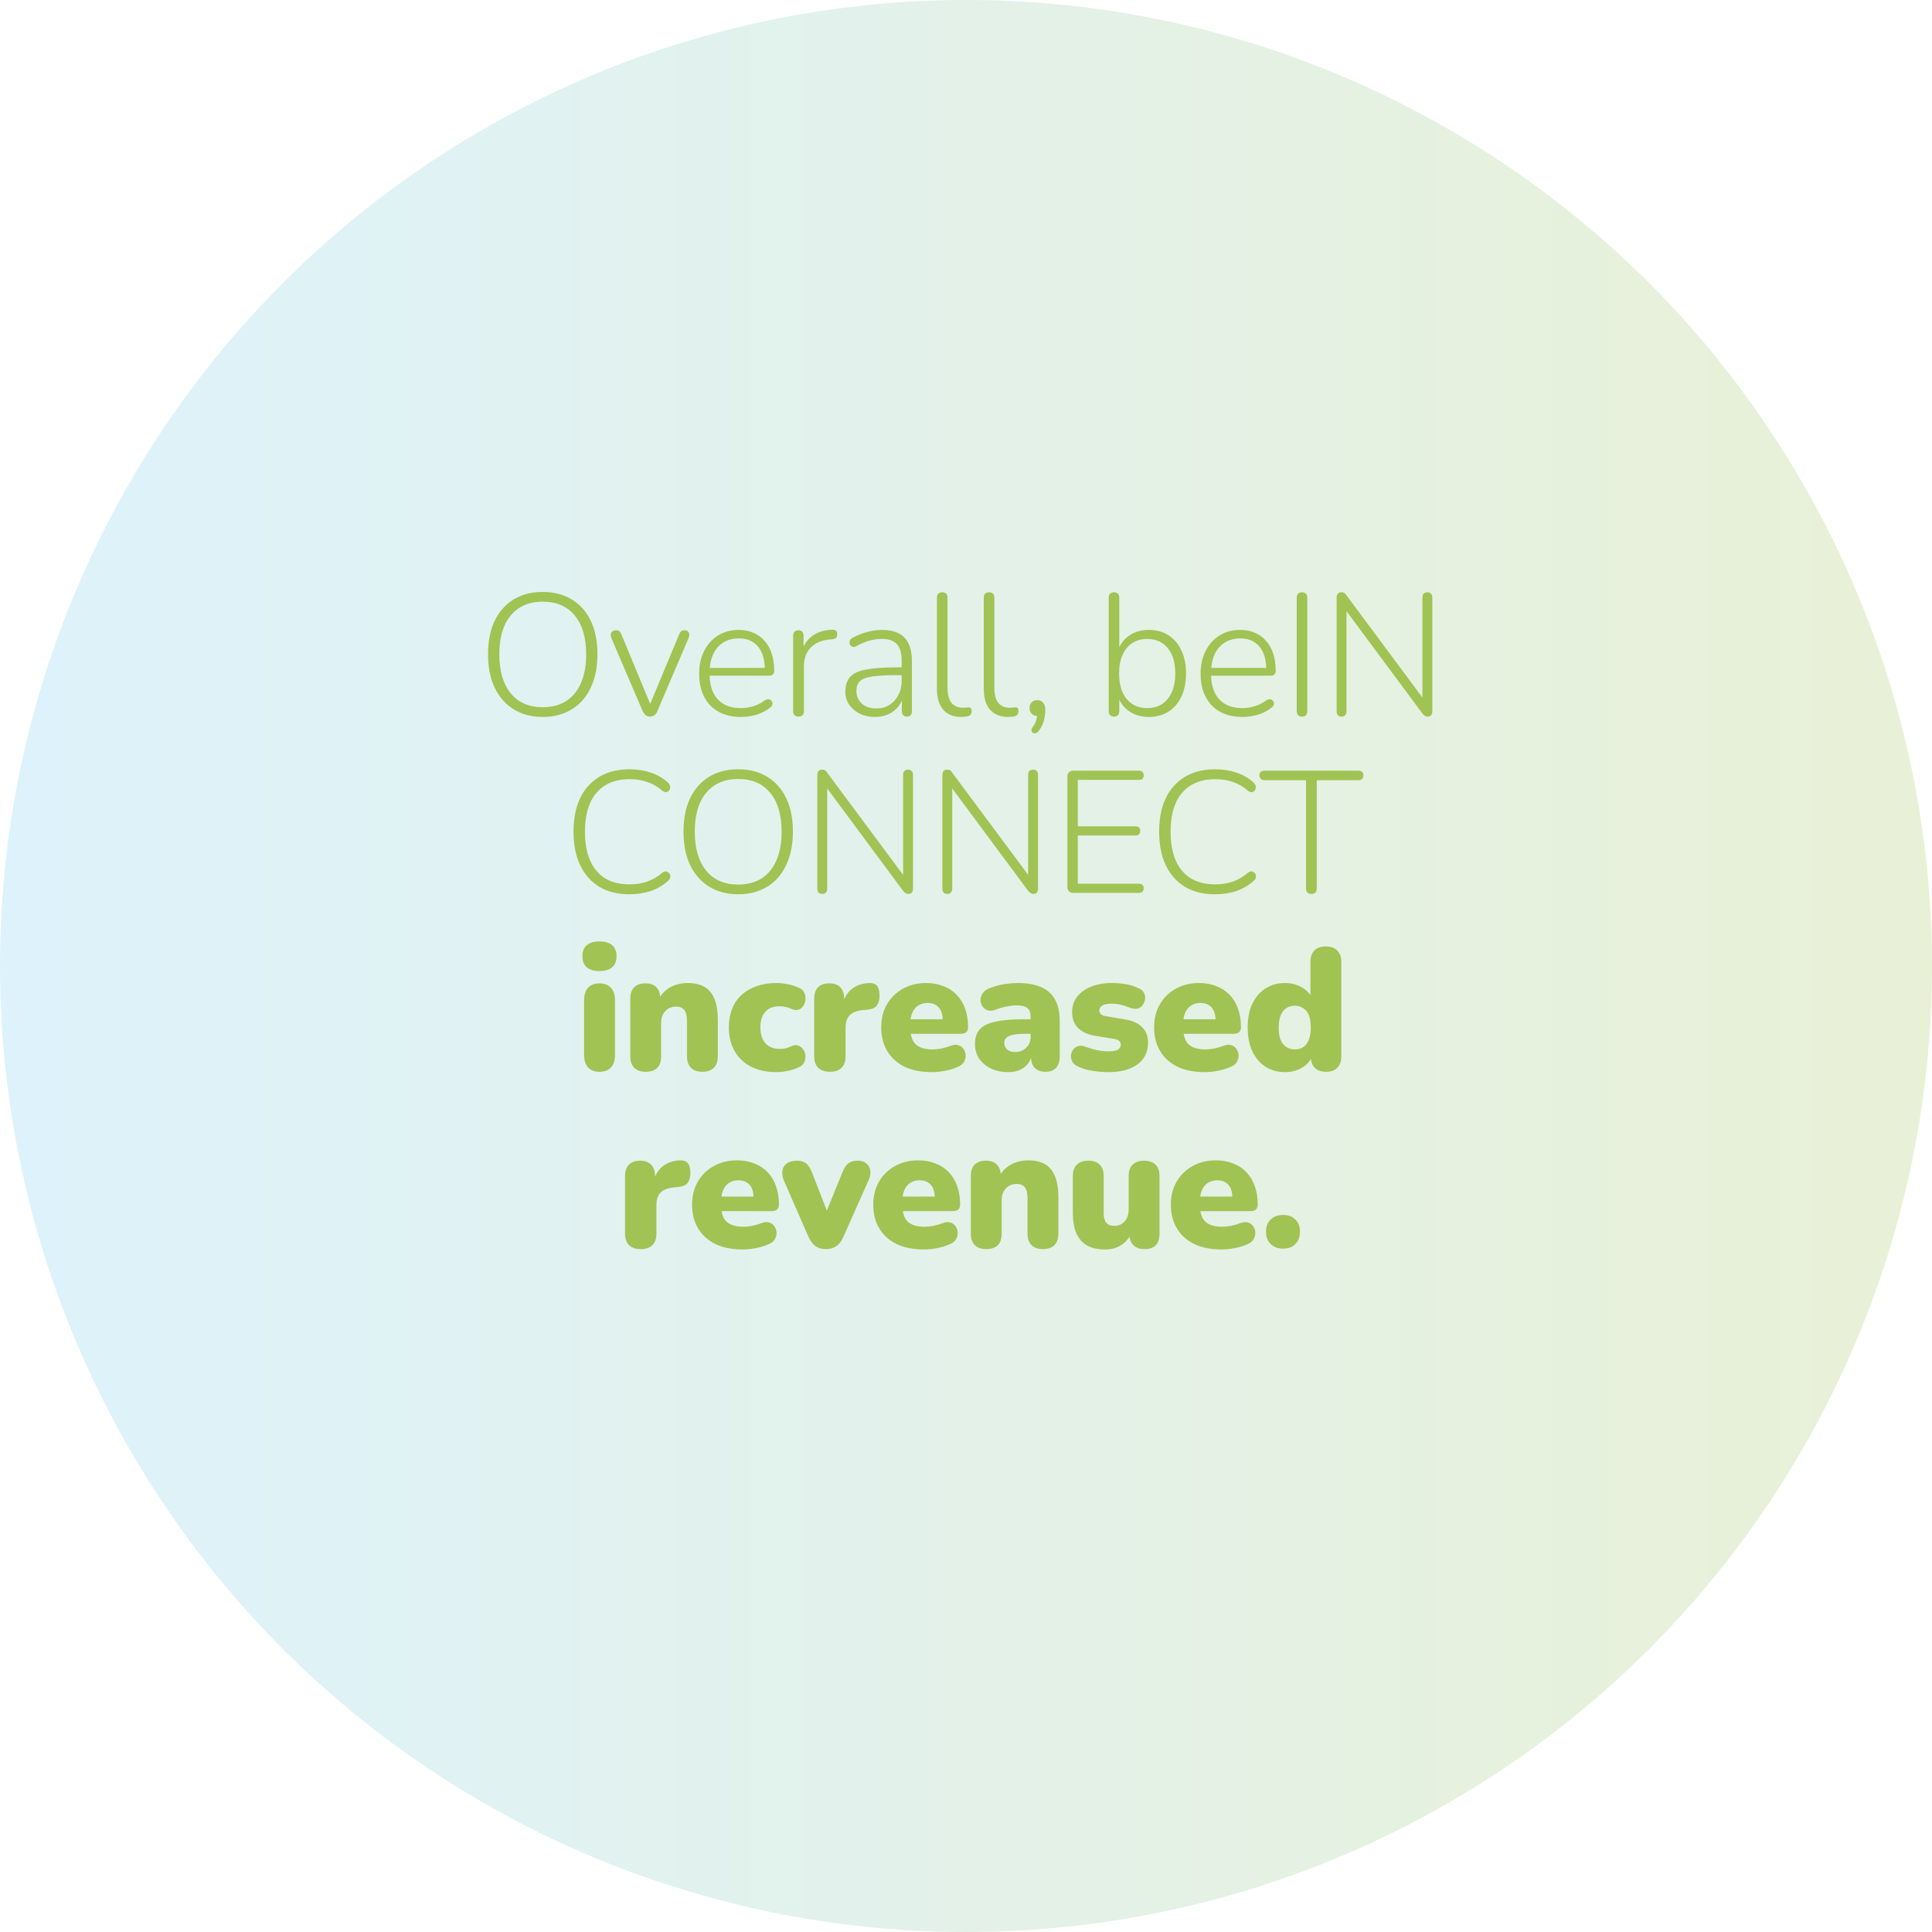 <svg width="207" height="207" viewBox="0 0 207 207" fill="none" xmlns="http://www.w3.org/2000/svg">
<circle opacity="0.24" cx="103.5" cy="103.5" r="103.5" fill="url(#paint0_linear_729_288)"/>
<path d="M58.142 76.815C56.953 76.815 55.919 76.543 55.04 75.998C54.161 75.453 53.48 74.679 52.997 73.676C52.526 72.673 52.291 71.484 52.291 70.11C52.291 69.07 52.421 68.141 52.681 67.324C52.953 66.494 53.343 65.794 53.851 65.225C54.359 64.643 54.972 64.197 55.69 63.888C56.42 63.578 57.238 63.423 58.142 63.423C59.355 63.423 60.402 63.696 61.281 64.24C62.16 64.773 62.835 65.541 63.305 66.544C63.776 67.534 64.011 68.717 64.011 70.091C64.011 71.131 63.875 72.066 63.602 72.896C63.33 73.726 62.94 74.431 62.432 75.013C61.925 75.595 61.306 76.041 60.575 76.351C59.857 76.66 59.046 76.815 58.142 76.815ZM58.142 75.775C59.132 75.775 59.974 75.552 60.668 75.106C61.361 74.66 61.888 74.017 62.247 73.175C62.618 72.333 62.804 71.311 62.804 70.11C62.804 68.314 62.395 66.927 61.578 65.949C60.773 64.959 59.628 64.463 58.142 64.463C57.163 64.463 56.328 64.686 55.634 65.132C54.941 65.578 54.408 66.222 54.037 67.064C53.678 67.906 53.498 68.921 53.498 70.11C53.498 71.893 53.907 73.286 54.724 74.289C55.541 75.28 56.681 75.775 58.142 75.775ZM69.654 76.778C69.468 76.778 69.313 76.728 69.189 76.629C69.066 76.53 68.954 76.382 68.855 76.184L65.512 68.382C65.45 68.234 65.425 68.098 65.437 67.974C65.462 67.838 65.518 67.732 65.605 67.658C65.704 67.571 65.84 67.528 66.013 67.528C66.174 67.528 66.292 67.565 66.366 67.639C66.453 67.714 66.527 67.831 66.589 67.992L69.895 75.979H69.431L72.756 67.992C72.817 67.831 72.892 67.714 72.978 67.639C73.065 67.565 73.189 67.528 73.35 67.528C73.511 67.528 73.629 67.571 73.703 67.658C73.79 67.732 73.839 67.831 73.852 67.955C73.864 68.079 73.839 68.215 73.777 68.364L70.434 76.184C70.359 76.382 70.254 76.53 70.118 76.629C69.982 76.728 69.827 76.778 69.654 76.778ZM79.385 76.815C78.457 76.815 77.658 76.629 76.989 76.258C76.32 75.886 75.807 75.354 75.448 74.66C75.088 73.967 74.909 73.144 74.909 72.19C74.909 71.249 75.088 70.432 75.448 69.738C75.807 69.033 76.302 68.481 76.933 68.085C77.577 67.689 78.314 67.491 79.144 67.491C79.751 67.491 80.283 67.596 80.741 67.807C81.212 68.005 81.608 68.296 81.93 68.68C82.264 69.051 82.518 69.509 82.691 70.054C82.865 70.587 82.951 71.193 82.951 71.874C82.951 72.048 82.902 72.178 82.803 72.264C82.716 72.351 82.592 72.394 82.431 72.394H75.726V71.559H82.246L81.948 71.8C81.948 71.082 81.843 70.475 81.633 69.98C81.422 69.472 81.106 69.082 80.685 68.81C80.277 68.537 79.769 68.401 79.162 68.401C78.481 68.401 77.906 68.562 77.435 68.884C76.964 69.194 76.612 69.627 76.376 70.184C76.141 70.729 76.023 71.361 76.023 72.079V72.172C76.023 73.36 76.314 74.277 76.896 74.921C77.478 75.552 78.296 75.868 79.348 75.868C79.806 75.868 80.246 75.806 80.667 75.682C81.1 75.558 81.521 75.348 81.93 75.051C82.054 74.964 82.171 74.921 82.283 74.921C82.407 74.921 82.506 74.951 82.58 75.013C82.667 75.075 82.722 75.156 82.747 75.255C82.784 75.342 82.778 75.441 82.729 75.552C82.691 75.651 82.611 75.744 82.487 75.831C82.091 76.153 81.614 76.4 81.057 76.574C80.5 76.735 79.942 76.815 79.385 76.815ZM85.558 76.778C85.373 76.778 85.23 76.728 85.131 76.629C85.032 76.53 84.982 76.388 84.982 76.202V68.122C84.982 67.924 85.032 67.776 85.131 67.677C85.23 67.578 85.373 67.528 85.558 67.528C85.732 67.528 85.862 67.578 85.948 67.677C86.047 67.776 86.097 67.924 86.097 68.122V69.775H85.911C86.134 69.045 86.53 68.481 87.1 68.085C87.682 67.689 88.375 67.485 89.18 67.472C89.329 67.46 89.453 67.491 89.552 67.565C89.651 67.639 89.7 67.757 89.7 67.918C89.713 68.091 89.675 68.228 89.589 68.327C89.502 68.413 89.36 68.469 89.162 68.494L88.902 68.513C88.022 68.599 87.341 68.89 86.858 69.385C86.376 69.881 86.134 70.549 86.134 71.391V76.202C86.134 76.388 86.085 76.53 85.985 76.629C85.899 76.728 85.756 76.778 85.558 76.778ZM93.748 76.815C93.141 76.815 92.596 76.698 92.113 76.462C91.643 76.227 91.265 75.905 90.98 75.496C90.708 75.088 90.572 74.629 90.572 74.122C90.572 73.453 90.739 72.927 91.073 72.543C91.407 72.159 91.971 71.893 92.763 71.744C93.556 71.583 94.645 71.503 96.032 71.503H96.831V72.339H96.051C94.936 72.339 94.064 72.388 93.432 72.487C92.813 72.574 92.379 72.741 92.132 72.989C91.884 73.237 91.76 73.583 91.76 74.029C91.76 74.586 91.952 75.038 92.336 75.385C92.72 75.732 93.24 75.905 93.896 75.905C94.429 75.905 94.893 75.781 95.289 75.534C95.698 75.273 96.02 74.921 96.255 74.475C96.491 74.029 96.608 73.521 96.608 72.952V70.834C96.608 70.005 96.441 69.404 96.107 69.033C95.772 68.649 95.24 68.457 94.509 68.457C94.039 68.457 93.581 68.519 93.135 68.642C92.701 68.766 92.237 68.965 91.742 69.237C91.606 69.311 91.482 69.336 91.37 69.311C91.271 69.286 91.191 69.237 91.129 69.163C91.079 69.088 91.042 69.002 91.017 68.903C91.005 68.791 91.024 68.686 91.073 68.587C91.123 68.488 91.209 68.407 91.333 68.345C91.853 68.061 92.379 67.85 92.912 67.714C93.457 67.565 93.983 67.491 94.491 67.491C95.221 67.491 95.822 67.615 96.292 67.862C96.775 68.11 97.128 68.481 97.351 68.977C97.586 69.472 97.704 70.11 97.704 70.89V76.202C97.704 76.388 97.661 76.53 97.574 76.629C97.487 76.728 97.357 76.778 97.184 76.778C97.011 76.778 96.874 76.728 96.775 76.629C96.676 76.53 96.627 76.388 96.627 76.202V74.493H96.812C96.701 74.976 96.503 75.391 96.218 75.738C95.933 76.085 95.58 76.351 95.159 76.537C94.738 76.722 94.268 76.815 93.748 76.815ZM102.988 76.815C102.158 76.815 101.514 76.555 101.056 76.035C100.61 75.515 100.387 74.778 100.387 73.825V64.036C100.387 63.838 100.437 63.696 100.536 63.609C100.635 63.51 100.777 63.46 100.963 63.46C101.136 63.46 101.273 63.51 101.372 63.609C101.471 63.696 101.52 63.838 101.52 64.036V73.695C101.52 74.413 101.663 74.951 101.948 75.311C102.232 75.657 102.647 75.831 103.192 75.831C103.316 75.831 103.421 75.825 103.508 75.812C103.594 75.8 103.681 75.793 103.768 75.793C103.879 75.781 103.96 75.806 104.009 75.868C104.071 75.917 104.102 76.029 104.102 76.202C104.102 76.376 104.059 76.505 103.972 76.592C103.885 76.679 103.743 76.741 103.545 76.778C103.458 76.79 103.365 76.796 103.266 76.796C103.18 76.809 103.087 76.815 102.988 76.815ZM108.006 76.815C107.176 76.815 106.532 76.555 106.074 76.035C105.628 75.515 105.405 74.778 105.405 73.825V64.036C105.405 63.838 105.455 63.696 105.554 63.609C105.653 63.51 105.795 63.46 105.981 63.46C106.154 63.46 106.291 63.51 106.39 63.609C106.489 63.696 106.538 63.838 106.538 64.036V73.695C106.538 74.413 106.681 74.951 106.965 75.311C107.25 75.657 107.665 75.831 108.21 75.831C108.334 75.831 108.439 75.825 108.526 75.812C108.612 75.8 108.699 75.793 108.786 75.793C108.897 75.781 108.978 75.806 109.027 75.868C109.089 75.917 109.12 76.029 109.12 76.202C109.12 76.376 109.077 76.505 108.99 76.592C108.903 76.679 108.761 76.741 108.563 76.778C108.476 76.79 108.383 76.796 108.284 76.796C108.198 76.809 108.105 76.815 108.006 76.815ZM111.273 78.338C111.162 78.474 111.05 78.549 110.939 78.561C110.827 78.586 110.728 78.567 110.642 78.505C110.567 78.443 110.524 78.357 110.512 78.245C110.512 78.134 110.567 78.004 110.679 77.855C110.84 77.632 110.957 77.397 111.032 77.149C111.106 76.902 111.143 76.673 111.143 76.462L111.217 76.722C110.945 76.722 110.722 76.642 110.549 76.481C110.388 76.32 110.307 76.115 110.307 75.868C110.307 75.62 110.382 75.416 110.53 75.255C110.679 75.094 110.883 75.013 111.143 75.013C111.403 75.013 111.607 75.106 111.756 75.292C111.917 75.465 111.998 75.732 111.998 76.091C111.998 76.314 111.973 76.555 111.923 76.815C111.886 77.088 111.812 77.354 111.7 77.614C111.589 77.874 111.447 78.115 111.273 78.338ZM123.081 76.815C122.239 76.815 121.521 76.598 120.926 76.165C120.332 75.732 119.929 75.15 119.719 74.419L119.923 74.308V76.202C119.923 76.388 119.874 76.53 119.775 76.629C119.676 76.728 119.539 76.778 119.366 76.778C119.18 76.778 119.038 76.728 118.939 76.629C118.84 76.53 118.79 76.388 118.79 76.202V64.036C118.79 63.838 118.84 63.696 118.939 63.609C119.038 63.51 119.18 63.46 119.366 63.46C119.539 63.46 119.676 63.51 119.775 63.609C119.874 63.696 119.923 63.838 119.923 64.036V69.887H119.719C119.929 69.156 120.332 68.574 120.926 68.141C121.521 67.708 122.239 67.491 123.081 67.491C123.898 67.491 124.604 67.683 125.198 68.067C125.793 68.451 126.251 68.989 126.573 69.683C126.907 70.376 127.074 71.2 127.074 72.153C127.074 73.106 126.907 73.936 126.573 74.642C126.251 75.335 125.786 75.874 125.18 76.258C124.585 76.629 123.886 76.815 123.081 76.815ZM122.914 75.868C123.52 75.868 124.047 75.725 124.492 75.441C124.951 75.143 125.303 74.716 125.551 74.159C125.799 73.602 125.923 72.933 125.923 72.153C125.923 70.977 125.65 70.067 125.105 69.423C124.56 68.779 123.83 68.457 122.914 68.457C122.307 68.457 121.774 68.605 121.316 68.903C120.87 69.187 120.524 69.608 120.276 70.166C120.028 70.71 119.905 71.373 119.905 72.153C119.905 73.342 120.177 74.258 120.722 74.902C121.267 75.546 121.997 75.868 122.914 75.868ZM133.114 76.815C132.186 76.815 131.387 76.629 130.718 76.258C130.05 75.886 129.536 75.354 129.177 74.66C128.818 73.967 128.638 73.144 128.638 72.19C128.638 71.249 128.818 70.432 129.177 69.738C129.536 69.033 130.031 68.481 130.663 68.085C131.306 67.689 132.043 67.491 132.873 67.491C133.48 67.491 134.012 67.596 134.47 67.807C134.941 68.005 135.337 68.296 135.659 68.68C135.993 69.051 136.247 69.509 136.421 70.054C136.594 70.587 136.681 71.193 136.681 71.874C136.681 72.048 136.631 72.178 136.532 72.264C136.445 72.351 136.321 72.394 136.161 72.394H129.455V71.559H135.975L135.678 71.8C135.678 71.082 135.572 70.475 135.362 69.98C135.151 69.472 134.836 69.082 134.415 68.81C134.006 68.537 133.498 68.401 132.891 68.401C132.21 68.401 131.635 68.562 131.164 68.884C130.694 69.194 130.341 69.627 130.105 70.184C129.87 70.729 129.752 71.361 129.752 72.079V72.172C129.752 73.36 130.043 74.277 130.625 74.921C131.207 75.552 132.025 75.868 133.077 75.868C133.535 75.868 133.975 75.806 134.396 75.682C134.829 75.558 135.25 75.348 135.659 75.051C135.783 74.964 135.9 74.921 136.012 74.921C136.136 74.921 136.235 74.951 136.309 75.013C136.396 75.075 136.452 75.156 136.476 75.255C136.513 75.342 136.507 75.441 136.458 75.552C136.421 75.651 136.34 75.744 136.216 75.831C135.82 76.153 135.343 76.4 134.786 76.574C134.229 76.735 133.672 76.815 133.114 76.815ZM139.492 76.778C139.318 76.778 139.182 76.728 139.083 76.629C138.984 76.518 138.934 76.369 138.934 76.184V64.055C138.934 63.857 138.984 63.708 139.083 63.609C139.182 63.51 139.318 63.46 139.492 63.46C139.677 63.46 139.82 63.51 139.919 63.609C140.018 63.708 140.067 63.857 140.067 64.055V76.184C140.067 76.369 140.018 76.518 139.919 76.629C139.832 76.728 139.69 76.778 139.492 76.778ZM143.747 76.778C143.574 76.778 143.438 76.728 143.339 76.629C143.252 76.53 143.209 76.388 143.209 76.202V64.055C143.209 63.857 143.252 63.708 143.339 63.609C143.425 63.51 143.543 63.46 143.692 63.46C143.853 63.46 143.97 63.485 144.044 63.535C144.119 63.584 144.199 63.677 144.286 63.813L152.83 75.311H152.403V64.018C152.403 63.832 152.446 63.696 152.533 63.609C152.632 63.51 152.768 63.46 152.941 63.46C153.102 63.46 153.226 63.51 153.313 63.609C153.412 63.696 153.462 63.832 153.462 64.018V76.202C153.462 76.388 153.418 76.53 153.332 76.629C153.257 76.728 153.146 76.778 152.997 76.778C152.861 76.778 152.75 76.747 152.663 76.685C152.576 76.635 152.483 76.549 152.384 76.425L143.859 64.928H144.267V76.202C144.267 76.388 144.218 76.53 144.119 76.629C144.032 76.728 143.908 76.778 143.747 76.778ZM67.43 95.815C66.18 95.815 65.109 95.549 64.217 95.016C63.325 94.472 62.638 93.698 62.155 92.695C61.685 91.692 61.45 90.497 61.45 89.11C61.45 88.07 61.58 87.141 61.84 86.324C62.112 85.494 62.502 84.794 63.01 84.225C63.53 83.643 64.161 83.197 64.904 82.888C65.66 82.578 66.502 82.423 67.43 82.423C68.248 82.423 69.009 82.541 69.715 82.776C70.421 83.011 71.028 83.358 71.535 83.816C71.659 83.928 71.74 84.045 71.777 84.169C71.814 84.293 71.814 84.411 71.777 84.522C71.752 84.621 71.696 84.708 71.609 84.782C71.523 84.844 71.418 84.875 71.294 84.875C71.182 84.863 71.058 84.801 70.922 84.689C70.452 84.281 69.925 83.977 69.344 83.779C68.774 83.581 68.142 83.482 67.449 83.482C66.421 83.482 65.548 83.705 64.83 84.151C64.124 84.584 63.586 85.222 63.214 86.064C62.855 86.906 62.675 87.921 62.675 89.11C62.675 90.311 62.855 91.333 63.214 92.175C63.586 93.017 64.124 93.66 64.83 94.106C65.548 94.54 66.421 94.756 67.449 94.756C68.13 94.756 68.761 94.657 69.344 94.459C69.925 94.249 70.458 93.939 70.941 93.531C71.077 93.419 71.201 93.363 71.312 93.363C71.436 93.363 71.535 93.4 71.609 93.475C71.696 93.537 71.758 93.623 71.795 93.735C71.832 93.834 71.832 93.939 71.795 94.051C71.77 94.162 71.702 94.267 71.591 94.366C71.058 94.849 70.439 95.215 69.734 95.462C69.04 95.698 68.272 95.815 67.43 95.815ZM79.084 95.815C77.895 95.815 76.861 95.543 75.982 94.998C75.103 94.453 74.422 93.679 73.939 92.676C73.468 91.673 73.233 90.484 73.233 89.11C73.233 88.07 73.363 87.141 73.623 86.324C73.896 85.494 74.286 84.794 74.793 84.225C75.301 83.643 75.914 83.197 76.632 82.888C77.363 82.578 78.18 82.423 79.084 82.423C80.297 82.423 81.344 82.696 82.223 83.24C83.102 83.773 83.777 84.541 84.248 85.544C84.718 86.534 84.953 87.717 84.953 89.091C84.953 90.131 84.817 91.066 84.545 91.896C84.272 92.726 83.882 93.431 83.375 94.013C82.867 94.595 82.248 95.041 81.517 95.351C80.799 95.66 79.988 95.815 79.084 95.815ZM79.084 94.775C80.075 94.775 80.917 94.552 81.61 94.106C82.303 93.66 82.83 93.017 83.189 92.175C83.56 91.333 83.746 90.311 83.746 89.11C83.746 87.314 83.338 85.927 82.52 84.949C81.715 83.959 80.57 83.463 79.084 83.463C78.106 83.463 77.27 83.686 76.576 84.132C75.883 84.578 75.351 85.222 74.979 86.064C74.62 86.906 74.441 87.921 74.441 89.11C74.441 90.893 74.849 92.286 75.666 93.289C76.484 94.28 77.623 94.775 79.084 94.775ZM88.107 95.778C87.934 95.778 87.797 95.728 87.698 95.629C87.612 95.53 87.568 95.388 87.568 95.202V83.055C87.568 82.857 87.612 82.708 87.698 82.609C87.785 82.51 87.903 82.46 88.051 82.46C88.212 82.46 88.33 82.485 88.404 82.535C88.479 82.584 88.559 82.677 88.646 82.813L97.19 94.311H96.763V83.018C96.763 82.832 96.806 82.696 96.893 82.609C96.992 82.51 97.128 82.46 97.301 82.46C97.462 82.46 97.586 82.51 97.673 82.609C97.772 82.696 97.821 82.832 97.821 83.018V95.202C97.821 95.388 97.778 95.53 97.691 95.629C97.617 95.728 97.506 95.778 97.357 95.778C97.221 95.778 97.109 95.747 97.023 95.685C96.936 95.635 96.843 95.549 96.744 95.425L88.219 83.928H88.627V95.202C88.627 95.388 88.578 95.53 88.479 95.629C88.392 95.728 88.268 95.778 88.107 95.778ZM101.505 95.778C101.332 95.778 101.196 95.728 101.096 95.629C101.01 95.53 100.966 95.388 100.966 95.202V83.055C100.966 82.857 101.01 82.708 101.096 82.609C101.183 82.51 101.301 82.46 101.449 82.46C101.61 82.46 101.728 82.485 101.802 82.535C101.877 82.584 101.957 82.677 102.044 82.813L110.588 94.311H110.161V83.018C110.161 82.832 110.204 82.696 110.291 82.609C110.39 82.51 110.526 82.46 110.699 82.46C110.86 82.46 110.984 82.51 111.071 82.609C111.17 82.696 111.219 82.832 111.219 83.018V95.202C111.219 95.388 111.176 95.53 111.089 95.629C111.015 95.728 110.904 95.778 110.755 95.778C110.619 95.778 110.507 95.747 110.421 95.685C110.334 95.635 110.241 95.549 110.142 95.425L101.617 83.928H102.025V95.202C102.025 95.388 101.976 95.53 101.877 95.629C101.79 95.728 101.666 95.778 101.505 95.778ZM114.996 95.666C114.798 95.666 114.643 95.611 114.532 95.499C114.42 95.388 114.364 95.227 114.364 95.016V83.222C114.364 83.011 114.42 82.85 114.532 82.739C114.643 82.627 114.798 82.572 114.996 82.572H122.017C122.19 82.572 122.32 82.615 122.407 82.702C122.494 82.788 122.537 82.906 122.537 83.055C122.537 83.228 122.494 83.358 122.407 83.445C122.32 83.519 122.19 83.556 122.017 83.556H115.479V88.534H121.645C121.819 88.534 121.949 88.577 122.036 88.664C122.122 88.738 122.166 88.856 122.166 89.017C122.166 89.178 122.122 89.302 122.036 89.388C121.949 89.475 121.819 89.519 121.645 89.519H115.479V94.682H122.017C122.19 94.682 122.32 94.725 122.407 94.812C122.494 94.886 122.537 95.004 122.537 95.165C122.537 95.326 122.494 95.45 122.407 95.537C122.32 95.623 122.19 95.666 122.017 95.666H114.996ZM130.176 95.815C128.925 95.815 127.854 95.549 126.963 95.016C126.071 94.472 125.384 93.698 124.901 92.695C124.43 91.692 124.195 90.497 124.195 89.11C124.195 88.07 124.325 87.141 124.585 86.324C124.858 85.494 125.248 84.794 125.755 84.225C126.275 83.643 126.907 83.197 127.65 82.888C128.405 82.578 129.247 82.423 130.176 82.423C130.993 82.423 131.755 82.541 132.461 82.776C133.166 83.011 133.773 83.358 134.281 83.816C134.405 83.928 134.485 84.045 134.522 84.169C134.559 84.293 134.559 84.411 134.522 84.522C134.497 84.621 134.442 84.708 134.355 84.782C134.268 84.844 134.163 84.875 134.039 84.875C133.928 84.863 133.804 84.801 133.668 84.689C133.197 84.281 132.671 83.977 132.089 83.779C131.519 83.581 130.888 83.482 130.194 83.482C129.167 83.482 128.294 83.705 127.576 84.151C126.87 84.584 126.331 85.222 125.96 86.064C125.6 86.906 125.421 87.921 125.421 89.11C125.421 90.311 125.6 91.333 125.96 92.175C126.331 93.017 126.87 93.66 127.576 94.106C128.294 94.54 129.167 94.756 130.194 94.756C130.876 94.756 131.507 94.657 132.089 94.459C132.671 94.249 133.203 93.939 133.686 93.531C133.823 93.419 133.946 93.363 134.058 93.363C134.182 93.363 134.281 93.4 134.355 93.475C134.442 93.537 134.504 93.623 134.541 93.735C134.578 93.834 134.578 93.939 134.541 94.051C134.516 94.162 134.448 94.267 134.336 94.366C133.804 94.849 133.185 95.215 132.479 95.462C131.786 95.698 131.018 95.815 130.176 95.815ZM140.506 95.778C140.32 95.778 140.178 95.728 140.079 95.629C139.98 95.518 139.93 95.369 139.93 95.184V83.593H135.491C135.318 83.593 135.181 83.544 135.082 83.445C134.983 83.346 134.934 83.222 134.934 83.073C134.934 82.912 134.983 82.788 135.082 82.702C135.181 82.615 135.318 82.572 135.491 82.572H145.54C145.713 82.572 145.843 82.615 145.93 82.702C146.029 82.788 146.078 82.912 146.078 83.073C146.078 83.234 146.029 83.364 145.93 83.463C145.843 83.55 145.713 83.593 145.54 83.593H141.082V95.184C141.082 95.369 141.032 95.518 140.933 95.629C140.847 95.728 140.704 95.778 140.506 95.778ZM64.219 114.834C63.699 114.834 63.297 114.679 63.012 114.369C62.727 114.06 62.584 113.614 62.584 113.032V107.163C62.584 106.581 62.727 106.135 63.012 105.825C63.297 105.516 63.699 105.361 64.219 105.361C64.751 105.361 65.16 105.516 65.445 105.825C65.742 106.135 65.891 106.581 65.891 107.163V113.032C65.891 113.614 65.748 114.06 65.463 114.369C65.179 114.679 64.764 114.834 64.219 114.834ZM64.219 104.042C63.637 104.042 63.185 103.906 62.863 103.634C62.553 103.361 62.399 102.965 62.399 102.445C62.399 101.937 62.553 101.547 62.863 101.275C63.185 101.002 63.637 100.866 64.219 100.866C64.826 100.866 65.284 101.002 65.594 101.275C65.903 101.547 66.058 101.937 66.058 102.445C66.058 102.965 65.903 103.361 65.594 103.634C65.284 103.906 64.826 104.042 64.219 104.042ZM69.164 114.834C68.644 114.834 68.242 114.691 67.957 114.406C67.672 114.122 67.53 113.707 67.53 113.162V107.014C67.53 106.482 67.666 106.073 67.939 105.788C68.223 105.503 68.626 105.361 69.146 105.361C69.666 105.361 70.062 105.503 70.335 105.788C70.607 106.073 70.743 106.482 70.743 107.014V107.887L70.539 107.125C70.836 106.543 71.257 106.098 71.802 105.788C72.359 105.479 72.991 105.324 73.696 105.324C74.427 105.324 75.028 105.466 75.498 105.751C75.969 106.023 76.322 106.457 76.557 107.051C76.792 107.633 76.91 108.37 76.91 109.261V113.162C76.91 113.707 76.767 114.122 76.483 114.406C76.198 114.691 75.789 114.834 75.257 114.834C74.724 114.834 74.316 114.691 74.031 114.406C73.746 114.122 73.604 113.707 73.604 113.162V109.391C73.604 108.834 73.504 108.438 73.306 108.203C73.121 107.967 72.842 107.85 72.471 107.85C71.975 107.85 71.579 108.011 71.282 108.333C70.985 108.642 70.836 109.063 70.836 109.596V113.162C70.836 114.276 70.279 114.834 69.164 114.834ZM83.177 114.871C82.15 114.871 81.252 114.679 80.484 114.295C79.729 113.911 79.141 113.36 78.72 112.642C78.299 111.911 78.088 111.057 78.088 110.079C78.088 109.336 78.206 108.673 78.441 108.091C78.676 107.497 79.017 106.995 79.463 106.587C79.921 106.178 80.46 105.869 81.079 105.658C81.71 105.435 82.41 105.324 83.177 105.324C83.537 105.324 83.914 105.361 84.311 105.435C84.707 105.497 85.115 105.621 85.536 105.807C85.834 105.918 86.038 106.091 86.149 106.327C86.273 106.55 86.323 106.791 86.298 107.051C86.285 107.311 86.211 107.546 86.075 107.757C85.951 107.967 85.772 108.11 85.536 108.184C85.314 108.258 85.06 108.227 84.775 108.091C84.577 107.992 84.366 107.924 84.143 107.887C83.933 107.837 83.728 107.813 83.53 107.813C83.196 107.813 82.899 107.862 82.639 107.961C82.391 108.06 82.181 108.209 82.007 108.407C81.834 108.593 81.698 108.828 81.599 109.113C81.512 109.398 81.469 109.72 81.469 110.079C81.469 110.797 81.648 111.36 82.007 111.769C82.366 112.178 82.874 112.382 83.53 112.382C83.728 112.382 83.933 112.363 84.143 112.326C84.354 112.277 84.564 112.202 84.775 112.103C85.06 111.967 85.314 111.942 85.536 112.029C85.759 112.103 85.939 112.246 86.075 112.456C86.211 112.667 86.285 112.902 86.298 113.162C86.31 113.41 86.255 113.651 86.131 113.886C86.007 114.109 85.796 114.276 85.499 114.388C85.091 114.574 84.688 114.697 84.292 114.759C83.908 114.834 83.537 114.871 83.177 114.871ZM88.924 114.834C88.379 114.834 87.958 114.691 87.661 114.406C87.376 114.122 87.234 113.707 87.234 113.162V107.014C87.234 106.482 87.37 106.073 87.642 105.788C87.927 105.503 88.329 105.361 88.85 105.361C89.37 105.361 89.766 105.503 90.038 105.788C90.311 106.073 90.447 106.482 90.447 107.014V107.776H90.261C90.385 107.033 90.701 106.444 91.208 106.011C91.728 105.578 92.372 105.349 93.14 105.324C93.499 105.311 93.766 105.404 93.939 105.602C94.125 105.788 94.224 106.141 94.236 106.661C94.236 107.107 94.143 107.46 93.957 107.72C93.772 107.98 93.419 108.135 92.899 108.184L92.472 108.221C91.815 108.283 91.338 108.469 91.041 108.779C90.744 109.076 90.596 109.521 90.596 110.116V113.162C90.596 113.707 90.453 114.122 90.168 114.406C89.883 114.691 89.469 114.834 88.924 114.834ZM99.823 114.871C98.709 114.871 97.743 114.679 96.926 114.295C96.121 113.899 95.502 113.342 95.068 112.623C94.635 111.905 94.418 111.057 94.418 110.079C94.418 109.138 94.622 108.314 95.031 107.608C95.452 106.89 96.022 106.333 96.74 105.937C97.471 105.528 98.3 105.324 99.229 105.324C99.91 105.324 100.529 105.435 101.086 105.658C101.643 105.869 102.12 106.184 102.516 106.605C102.913 107.014 103.21 107.509 103.408 108.091C103.618 108.673 103.724 109.323 103.724 110.042C103.724 110.289 103.656 110.475 103.519 110.599C103.383 110.71 103.167 110.766 102.869 110.766H97.186V109.206H101.309L101.012 109.447C101.012 108.989 100.95 108.618 100.826 108.333C100.702 108.048 100.517 107.831 100.269 107.683C100.034 107.534 99.737 107.46 99.377 107.46C98.993 107.46 98.659 107.553 98.374 107.738C98.102 107.912 97.891 108.172 97.743 108.518C97.594 108.865 97.52 109.299 97.52 109.819V109.986C97.52 110.865 97.712 111.497 98.096 111.88C98.492 112.252 99.099 112.438 99.916 112.438C100.188 112.438 100.498 112.407 100.845 112.345C101.204 112.27 101.544 112.171 101.866 112.048C102.188 111.924 102.467 111.905 102.702 111.992C102.937 112.066 103.117 112.202 103.241 112.4C103.377 112.586 103.451 112.803 103.464 113.051C103.476 113.286 103.42 113.521 103.297 113.756C103.173 113.979 102.968 114.153 102.684 114.276C102.25 114.475 101.786 114.623 101.291 114.722C100.808 114.821 100.318 114.871 99.823 114.871ZM108.046 114.871C107.34 114.871 106.715 114.741 106.17 114.481C105.637 114.221 105.216 113.868 104.907 113.422C104.609 112.964 104.461 112.444 104.461 111.862C104.461 111.193 104.634 110.667 104.981 110.283C105.328 109.899 105.885 109.627 106.653 109.466C107.42 109.292 108.442 109.206 109.717 109.206H110.739V110.766H109.717C109.234 110.766 108.832 110.803 108.51 110.877C108.2 110.939 107.971 111.045 107.823 111.193C107.674 111.329 107.6 111.509 107.6 111.732C107.6 112.017 107.699 112.252 107.897 112.438C108.108 112.623 108.405 112.716 108.789 112.716C109.098 112.716 109.371 112.648 109.606 112.512C109.854 112.376 110.052 112.19 110.2 111.955C110.349 111.707 110.423 111.422 110.423 111.1V108.946C110.423 108.5 110.306 108.184 110.07 107.998C109.847 107.813 109.457 107.72 108.9 107.72C108.603 107.72 108.269 107.757 107.897 107.831C107.526 107.893 107.111 108.011 106.653 108.184C106.318 108.308 106.033 108.327 105.798 108.24C105.563 108.153 105.377 108.005 105.241 107.794C105.117 107.584 105.055 107.355 105.055 107.107C105.068 106.859 105.148 106.624 105.297 106.401C105.458 106.178 105.699 106.005 106.021 105.881C106.615 105.658 107.16 105.509 107.656 105.435C108.163 105.361 108.628 105.324 109.049 105.324C110.064 105.324 110.9 105.472 111.556 105.77C112.225 106.054 112.72 106.5 113.042 107.107C113.376 107.701 113.544 108.469 113.544 109.41V113.162C113.544 113.707 113.414 114.122 113.154 114.406C112.894 114.691 112.516 114.834 112.021 114.834C111.513 114.834 111.123 114.691 110.85 114.406C110.59 114.122 110.46 113.707 110.46 113.162V112.679L110.572 112.939C110.51 113.335 110.367 113.676 110.145 113.961C109.922 114.245 109.631 114.468 109.272 114.629C108.912 114.79 108.504 114.871 108.046 114.871ZM118.788 114.871C118.243 114.871 117.686 114.827 117.117 114.741C116.559 114.667 116.052 114.524 115.593 114.314C115.284 114.19 115.061 114.023 114.925 113.812C114.801 113.602 114.739 113.379 114.739 113.143C114.751 112.908 114.82 112.698 114.943 112.512C115.08 112.314 115.253 112.178 115.463 112.103C115.686 112.017 115.934 112.023 116.206 112.122C116.726 112.308 117.191 112.444 117.599 112.53C118.02 112.605 118.423 112.642 118.807 112.642C119.265 112.642 119.593 112.58 119.791 112.456C119.989 112.32 120.088 112.147 120.088 111.936C120.088 111.75 120.02 111.608 119.884 111.509C119.76 111.41 119.581 111.342 119.345 111.305L117.284 110.97C116.516 110.834 115.922 110.555 115.501 110.134C115.08 109.701 114.869 109.138 114.869 108.444C114.869 107.8 115.049 107.249 115.408 106.791C115.779 106.321 116.281 105.961 116.912 105.714C117.556 105.454 118.293 105.324 119.123 105.324C119.68 105.324 120.187 105.367 120.646 105.454C121.104 105.528 121.55 105.67 121.983 105.881C122.255 105.992 122.447 106.153 122.559 106.364C122.67 106.574 122.714 106.797 122.689 107.033C122.664 107.255 122.583 107.466 122.447 107.664C122.323 107.85 122.15 107.98 121.927 108.054C121.704 108.116 121.444 108.097 121.147 107.998C120.738 107.837 120.373 107.72 120.051 107.646C119.742 107.571 119.451 107.534 119.178 107.534C118.671 107.534 118.311 107.602 118.101 107.738C117.89 107.875 117.785 108.048 117.785 108.258C117.785 108.419 117.841 108.556 117.952 108.667C118.064 108.766 118.237 108.834 118.472 108.871L120.534 109.224C121.327 109.348 121.933 109.621 122.354 110.042C122.788 110.45 123.004 111.007 123.004 111.713C123.004 112.716 122.621 113.496 121.853 114.054C121.085 114.598 120.064 114.871 118.788 114.871ZM129.061 114.871C127.947 114.871 126.981 114.679 126.164 114.295C125.359 113.899 124.74 113.342 124.306 112.623C123.873 111.905 123.656 111.057 123.656 110.079C123.656 109.138 123.861 108.314 124.269 107.608C124.69 106.89 125.26 106.333 125.978 105.937C126.709 105.528 127.538 105.324 128.467 105.324C129.148 105.324 129.767 105.435 130.324 105.658C130.882 105.869 131.358 106.184 131.755 106.605C132.151 107.014 132.448 107.509 132.646 108.091C132.857 108.673 132.962 109.323 132.962 110.042C132.962 110.289 132.894 110.475 132.758 110.599C132.621 110.71 132.405 110.766 132.108 110.766H126.424V109.206H130.547L130.25 109.447C130.25 108.989 130.188 108.618 130.064 108.333C129.941 108.048 129.755 107.831 129.507 107.683C129.272 107.534 128.975 107.46 128.616 107.46C128.232 107.46 127.897 107.553 127.613 107.738C127.34 107.912 127.13 108.172 126.981 108.518C126.832 108.865 126.758 109.299 126.758 109.819V109.986C126.758 110.865 126.95 111.497 127.334 111.88C127.73 112.252 128.337 112.438 129.154 112.438C129.427 112.438 129.736 112.407 130.083 112.345C130.442 112.27 130.783 112.171 131.105 112.048C131.426 111.924 131.705 111.905 131.94 111.992C132.176 112.066 132.355 112.202 132.479 112.4C132.615 112.586 132.69 112.803 132.702 113.051C132.714 113.286 132.659 113.521 132.535 113.756C132.411 113.979 132.207 114.153 131.922 114.276C131.488 114.475 131.024 114.623 130.529 114.722C130.046 114.821 129.557 114.871 129.061 114.871ZM137.674 114.871C136.894 114.871 136.2 114.679 135.594 114.295C134.999 113.911 134.529 113.36 134.182 112.642C133.848 111.924 133.681 111.076 133.681 110.097C133.681 109.094 133.848 108.24 134.182 107.534C134.529 106.828 134.999 106.283 135.594 105.9C136.2 105.516 136.894 105.324 137.674 105.324C138.355 105.324 138.968 105.485 139.513 105.807C140.058 106.129 140.423 106.543 140.609 107.051H140.404V103.076C140.404 102.531 140.547 102.117 140.832 101.832C141.116 101.547 141.525 101.405 142.057 101.405C142.578 101.405 142.98 101.547 143.265 101.832C143.562 102.117 143.711 102.531 143.711 103.076V113.162C143.711 113.707 143.568 114.122 143.283 114.406C143.011 114.691 142.608 114.834 142.076 114.834C141.556 114.834 141.153 114.691 140.869 114.406C140.584 114.122 140.441 113.707 140.441 113.162V112.103L140.646 113.013C140.472 113.571 140.107 114.023 139.55 114.369C139.005 114.704 138.38 114.871 137.674 114.871ZM138.733 112.438C139.067 112.438 139.364 112.357 139.624 112.196C139.884 112.023 140.082 111.769 140.219 111.435C140.367 111.088 140.441 110.642 140.441 110.097C140.441 109.268 140.281 108.673 139.959 108.314C139.637 107.943 139.228 107.757 138.733 107.757C138.398 107.757 138.101 107.837 137.841 107.998C137.581 108.159 137.377 108.413 137.228 108.76C137.08 109.094 137.005 109.54 137.005 110.097C137.005 110.915 137.166 111.509 137.488 111.88C137.81 112.252 138.225 112.438 138.733 112.438ZM68.658 133.834C68.113 133.834 67.692 133.691 67.395 133.406C67.11 133.122 66.968 132.707 66.968 132.162V126.014C66.968 125.482 67.104 125.073 67.376 124.788C67.661 124.503 68.063 124.361 68.584 124.361C69.103 124.361 69.5 124.503 69.772 124.788C70.045 125.073 70.181 125.482 70.181 126.014V126.776H69.995C70.119 126.033 70.435 125.444 70.942 125.011C71.463 124.578 72.106 124.349 72.874 124.324C73.233 124.311 73.499 124.404 73.673 124.602C73.859 124.788 73.958 125.141 73.97 125.661C73.97 126.107 73.877 126.46 73.691 126.72C73.506 126.98 73.153 127.135 72.633 127.184L72.205 127.221C71.549 127.283 71.072 127.469 70.775 127.779C70.478 128.076 70.329 128.521 70.329 129.116V132.162C70.329 132.707 70.187 133.122 69.902 133.406C69.617 133.691 69.203 133.834 68.658 133.834ZM79.557 133.871C78.443 133.871 77.477 133.679 76.66 133.295C75.855 132.899 75.236 132.342 74.802 131.623C74.369 130.905 74.152 130.057 74.152 129.079C74.152 128.138 74.356 127.314 74.765 126.608C75.186 125.89 75.756 125.333 76.474 124.937C77.204 124.528 78.034 124.324 78.963 124.324C79.644 124.324 80.263 124.435 80.82 124.658C81.377 124.869 81.854 125.184 82.25 125.605C82.647 126.014 82.944 126.509 83.142 127.091C83.352 127.673 83.458 128.323 83.458 129.042C83.458 129.289 83.39 129.475 83.253 129.599C83.117 129.71 82.9 129.766 82.603 129.766H76.92V128.206H81.043L80.746 128.447C80.746 127.989 80.684 127.618 80.56 127.333C80.436 127.048 80.251 126.831 80.003 126.683C79.768 126.534 79.47 126.46 79.111 126.46C78.728 126.46 78.393 126.553 78.108 126.738C77.836 126.912 77.625 127.172 77.477 127.518C77.328 127.865 77.254 128.299 77.254 128.819V128.986C77.254 129.865 77.446 130.497 77.83 130.88C78.226 131.252 78.833 131.438 79.65 131.438C79.922 131.438 80.232 131.407 80.579 131.345C80.938 131.27 81.278 131.171 81.6 131.048C81.922 130.924 82.201 130.905 82.436 130.992C82.671 131.066 82.851 131.202 82.975 131.4C83.111 131.586 83.185 131.803 83.198 132.051C83.21 132.286 83.154 132.521 83.031 132.756C82.907 132.979 82.702 133.153 82.418 133.276C81.984 133.475 81.52 133.623 81.025 133.722C80.542 133.821 80.052 133.871 79.557 133.871ZM88.489 133.834C88.056 133.834 87.684 133.728 87.375 133.518C87.078 133.295 86.83 132.967 86.632 132.533L83.976 126.46C83.827 126.088 83.778 125.742 83.827 125.42C83.877 125.098 84.032 124.844 84.292 124.658C84.564 124.46 84.936 124.361 85.406 124.361C85.802 124.361 86.118 124.454 86.353 124.64C86.601 124.813 86.824 125.16 87.022 125.68L88.898 130.509H88.266L90.235 125.661C90.433 125.153 90.656 124.813 90.904 124.64C91.152 124.454 91.492 124.361 91.926 124.361C92.297 124.361 92.594 124.46 92.817 124.658C93.052 124.844 93.195 125.098 93.244 125.42C93.294 125.742 93.232 126.088 93.059 126.46L90.347 132.552C90.161 132.985 89.913 133.307 89.604 133.518C89.307 133.728 88.935 133.834 88.489 133.834ZM98.971 133.871C97.856 133.871 96.89 133.679 96.073 133.295C95.268 132.899 94.649 132.342 94.216 131.623C93.782 130.905 93.566 130.057 93.566 129.079C93.566 128.138 93.77 127.314 94.178 126.608C94.6 125.89 95.169 125.333 95.887 124.937C96.618 124.528 97.448 124.324 98.376 124.324C99.057 124.324 99.677 124.435 100.234 124.658C100.791 124.869 101.268 125.184 101.664 125.605C102.06 126.014 102.357 126.509 102.555 127.091C102.766 127.673 102.871 128.323 102.871 129.042C102.871 129.289 102.803 129.475 102.667 129.599C102.531 129.71 102.314 129.766 102.017 129.766H96.333V128.206H100.457L100.159 128.447C100.159 127.989 100.097 127.618 99.974 127.333C99.85 127.048 99.664 126.831 99.416 126.683C99.181 126.534 98.884 126.46 98.525 126.46C98.141 126.46 97.807 126.553 97.522 126.738C97.249 126.912 97.039 127.172 96.89 127.518C96.742 127.865 96.668 128.299 96.668 128.819V128.986C96.668 129.865 96.859 130.497 97.243 130.88C97.639 131.252 98.246 131.438 99.064 131.438C99.336 131.438 99.645 131.407 99.992 131.345C100.351 131.27 100.692 131.171 101.014 131.048C101.336 130.924 101.614 130.905 101.85 130.992C102.085 131.066 102.264 131.202 102.388 131.4C102.524 131.586 102.599 131.803 102.611 132.051C102.624 132.286 102.568 132.521 102.444 132.756C102.32 132.979 102.116 133.153 101.831 133.276C101.398 133.475 100.933 133.623 100.438 133.722C99.955 133.821 99.466 133.871 98.971 133.871ZM105.652 133.834C105.131 133.834 104.729 133.691 104.444 133.406C104.159 133.122 104.017 132.707 104.017 132.162V126.014C104.017 125.482 104.153 125.073 104.426 124.788C104.71 124.503 105.113 124.361 105.633 124.361C106.153 124.361 106.549 124.503 106.822 124.788C107.094 125.073 107.23 125.482 107.23 126.014V126.887L107.026 126.125C107.323 125.543 107.744 125.098 108.289 124.788C108.846 124.479 109.478 124.324 110.184 124.324C110.914 124.324 111.515 124.466 111.985 124.751C112.456 125.023 112.809 125.457 113.044 126.051C113.279 126.633 113.397 127.37 113.397 128.261V132.162C113.397 132.707 113.255 133.122 112.97 133.406C112.685 133.691 112.276 133.834 111.744 133.834C111.211 133.834 110.803 133.691 110.518 133.406C110.233 133.122 110.091 132.707 110.091 132.162V128.391C110.091 127.834 109.992 127.438 109.794 127.203C109.608 126.967 109.329 126.85 108.958 126.85C108.462 126.85 108.066 127.011 107.769 127.333C107.472 127.642 107.323 128.063 107.323 128.596V132.162C107.323 133.276 106.766 133.834 105.652 133.834ZM118.42 133.871C117.628 133.871 116.978 133.728 116.47 133.444C115.962 133.146 115.578 132.707 115.318 132.125C115.071 131.543 114.947 130.806 114.947 129.915V126.014C114.947 125.469 115.089 125.061 115.374 124.788C115.659 124.503 116.067 124.361 116.6 124.361C117.132 124.361 117.541 124.503 117.826 124.788C118.111 125.061 118.253 125.469 118.253 126.014V130.007C118.253 130.453 118.346 130.788 118.532 131.01C118.717 131.233 119.008 131.345 119.405 131.345C119.85 131.345 120.216 131.184 120.5 130.862C120.785 130.54 120.928 130.113 120.928 129.58V126.014C120.928 125.469 121.07 125.061 121.355 124.788C121.64 124.503 122.048 124.361 122.581 124.361C123.113 124.361 123.522 124.503 123.807 124.788C124.091 125.061 124.234 125.469 124.234 126.014V132.162C124.234 133.276 123.701 133.834 122.636 133.834C122.116 133.834 121.714 133.691 121.429 133.406C121.144 133.122 121.002 132.707 121.002 132.162V131.085L121.299 131.995C121.027 132.602 120.643 133.066 120.148 133.388C119.665 133.71 119.089 133.871 118.42 133.871ZM130.857 133.871C129.743 133.871 128.777 133.679 127.96 133.295C127.155 132.899 126.536 132.342 126.102 131.623C125.669 130.905 125.452 130.057 125.452 129.079C125.452 128.138 125.656 127.314 126.065 126.608C126.486 125.89 127.056 125.333 127.774 124.937C128.504 124.528 129.334 124.324 130.263 124.324C130.944 124.324 131.563 124.435 132.12 124.658C132.677 124.869 133.154 125.184 133.55 125.605C133.947 126.014 134.244 126.509 134.442 127.091C134.652 127.673 134.758 128.323 134.758 129.042C134.758 129.289 134.69 129.475 134.553 129.599C134.417 129.71 134.2 129.766 133.903 129.766H128.22V128.206H132.343L132.046 128.447C132.046 127.989 131.984 127.618 131.86 127.333C131.736 127.048 131.551 126.831 131.303 126.683C131.068 126.534 130.77 126.46 130.411 126.46C130.027 126.46 129.693 126.553 129.408 126.738C129.136 126.912 128.925 127.172 128.777 127.518C128.628 127.865 128.554 128.299 128.554 128.819V128.986C128.554 129.865 128.746 130.497 129.13 130.88C129.526 131.252 130.133 131.438 130.95 131.438C131.222 131.438 131.532 131.407 131.879 131.345C132.238 131.27 132.578 131.171 132.9 131.048C133.222 130.924 133.501 130.905 133.736 130.992C133.971 131.066 134.151 131.202 134.275 131.4C134.411 131.586 134.485 131.803 134.498 132.051C134.51 132.286 134.454 132.521 134.33 132.756C134.207 132.979 134.002 133.153 133.718 133.276C133.284 133.475 132.82 133.623 132.324 133.722C131.842 133.821 131.352 133.871 130.857 133.871ZM137.464 133.778C136.906 133.778 136.461 133.611 136.126 133.276C135.804 132.942 135.643 132.503 135.643 131.958C135.643 131.425 135.804 130.998 136.126 130.676C136.461 130.342 136.906 130.175 137.464 130.175C138.046 130.175 138.491 130.342 138.801 130.676C139.123 130.998 139.284 131.425 139.284 131.958C139.284 132.503 139.123 132.942 138.801 133.276C138.491 133.611 138.046 133.778 137.464 133.778Z" fill="#A0C354"/>
<defs>
<linearGradient id="paint0_linear_729_288" x1="2.16365e-06" y1="123.278" x2="207" y2="123.278" gradientUnits="userSpaceOnUse">
<stop stop-color="#71C8F0"/>
<stop offset="1" stop-color="#A0C354"/>
</linearGradient>
</defs>
</svg>
